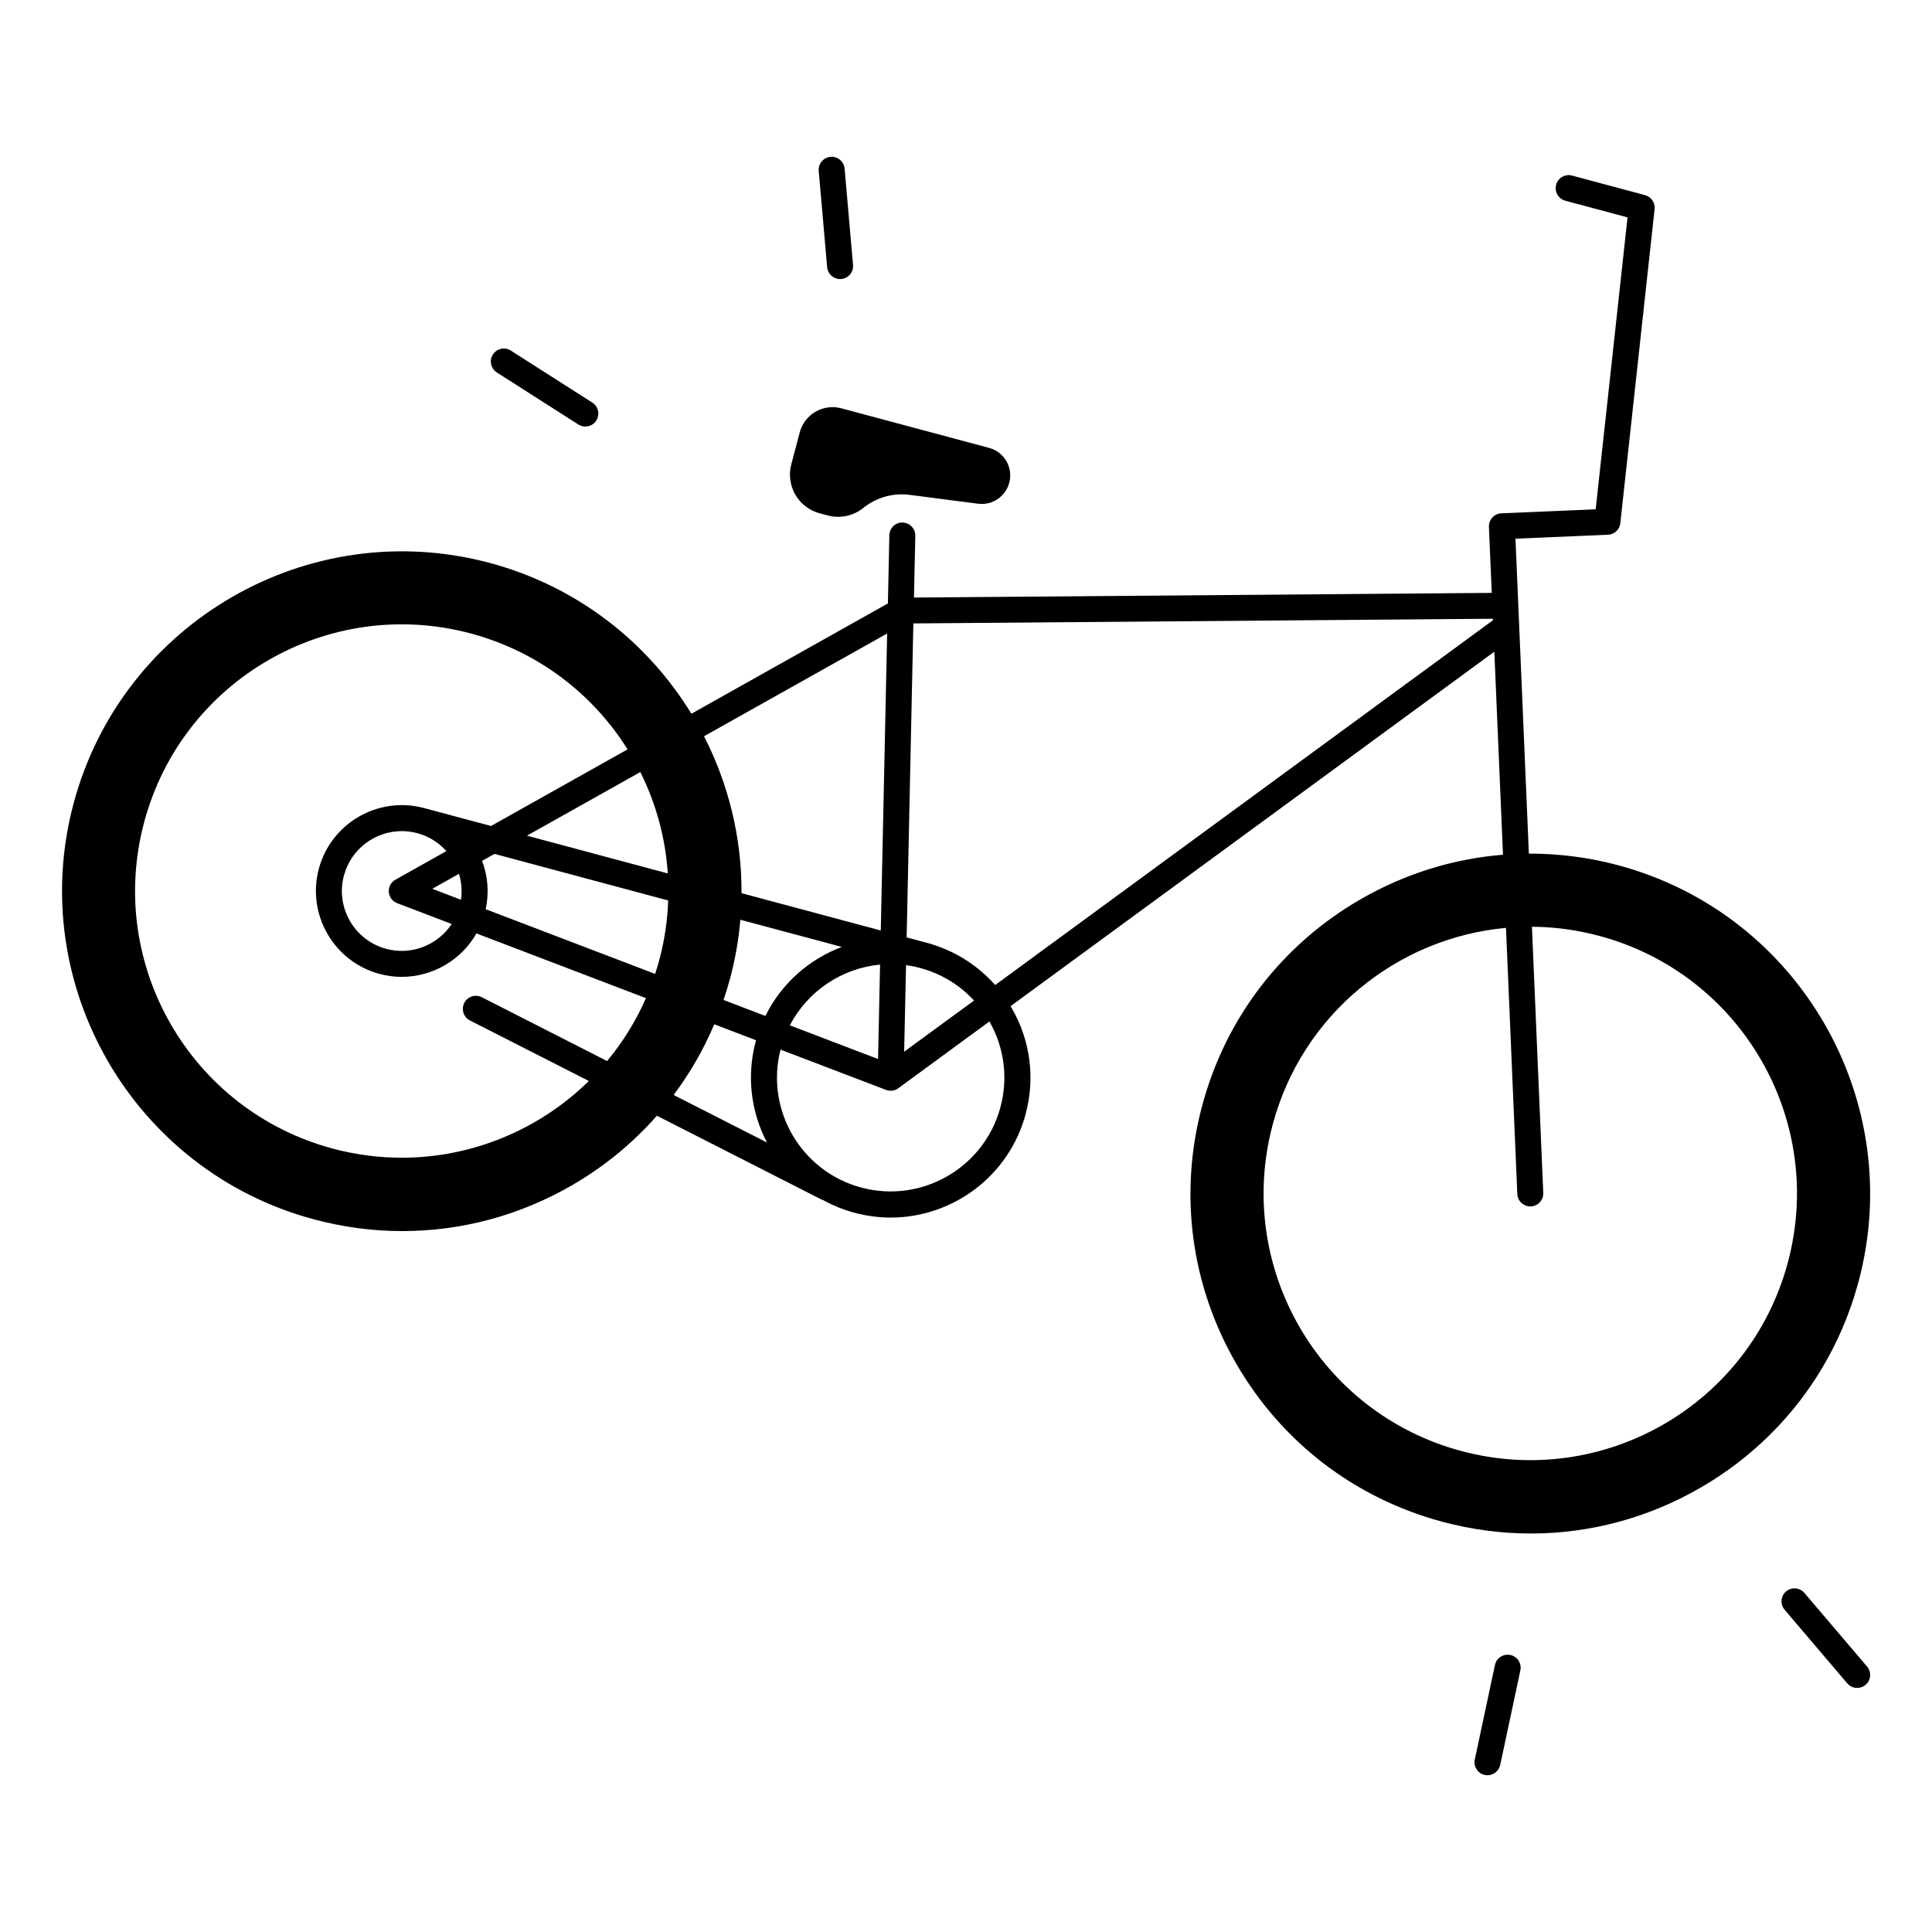 <?xml version="1.0" encoding="UTF-8"?>
<!-- Uploaded to: ICON Repo, www.svgrepo.com, Generator: ICON Repo Mixer Tools -->
<svg fill="#000000" width="800px" height="800px" version="1.1" viewBox="144 144 512 512" xmlns="http://www.w3.org/2000/svg">
 <g>
  <path d="m361.22 280.03 2.144 0.57c3.277 0.875 6.781 0.137 9.426-1.996 3.445-2.773 7.871-4.023 12.25-3.465l18.145 2.352c3.758 0.492 7.293-1.879 8.277-5.539 1.082-4.035-1.309-8.176-5.344-9.258l-39.164-10.488c-4.801-1.289-9.73 1.574-11.012 6.375l-2.242 8.473c-1.492 5.668 1.871 11.473 7.519 12.977z"/>
  <path d="m572.85 373.3c-7.832-2.098-15.793-3.102-23.684-3.078l-3.551-83.465 24.512-1.043c1.703-0.07 3.09-1.379 3.277-3.07l9.082-83.227c0.188-1.691-0.895-3.258-2.527-3.699l-19.344-5.188c-1.84-0.492-3.731 0.602-4.223 2.441s0.602 3.731 2.43 4.223l16.492 4.418-8.441 77.352-24.992 1.074c-1.898 0.078-3.375 1.684-3.297 3.59l0.746 17.496-153.12 1.238 0.355-16.363c0.039-1.898-1.465-3.473-3.367-3.512-1.938-0.059-3.473 1.465-3.512 3.367l-0.383 18.066-52.074 29.227c-11.633-19-30.27-33.75-53.43-39.961-47.961-12.852-97.426 15.715-110.28 63.676-12.852 47.961 15.715 97.426 63.676 110.28 7.754 2.078 15.625 3.109 23.449 3.109 15.605 0 31.008-4.094 44.871-12.102 8.609-4.969 16.188-11.219 22.574-18.469l43.531 22.168c0.176 0.09 0.363 0.148 0.551 0.207 2.566 1.418 5.344 2.559 8.305 3.344 3.199 0.855 6.406 1.27 9.574 1.27 16.344 0 31.34-10.922 35.758-27.445 2.559-9.555 1.25-19.523-3.699-28.082-0.098-0.168-0.195-0.324-0.305-0.492l128.21-93.941 2.293 53.805c-13.145 1.055-25.996 5.027-37.758 11.816-20.832 12.023-35.73 31.438-41.957 54.672-6.231 23.23-3.031 47.496 8.992 68.328 12.023 20.832 31.438 35.73 54.672 41.957 7.754 2.078 15.625 3.109 23.449 3.109 15.605 0 31.008-4.094 44.879-12.102 20.832-12.023 35.73-31.438 41.957-54.672 12.824-48-15.738-97.469-63.691-110.32zm-188.74 26.473c1.238 0.168 2.481 0.414 3.711 0.746 5.578 1.496 10.488 4.488 14.309 8.629l-18.52 13.57zm-5.008-87.883-1.684 78.699-36.91-9.891c0.09-14.66-3.434-28.898-9.938-41.582zm-107.34 60.242 3.285-1.84 46.031 12.34c-0.188 5.234-0.945 10.527-2.363 15.793-0.336 1.238-0.699 2.461-1.094 3.672l-44.918-17.152c0.969-4.41 0.555-8.84-0.941-12.812zm11.887-6.672 30.043-16.855c4.144 8.297 6.66 17.406 7.281 26.863zm-15.105 48.973 31.508 16.039c-17.258 16.973-42.793 24.629-67.867 17.918-37.695-10.098-60.062-48.848-49.969-86.543 10.098-37.695 48.848-60.062 86.543-49.969 17.949 4.812 32.414 16.117 41.555 30.711l-36.191 20.309-17.762-4.762s-1.672-0.414-1.918-0.422c-11.492-2.035-22.867 5.039-25.949 16.512-3.246 12.121 3.977 24.621 16.09 27.875 1.969 0.531 3.938 0.777 5.883 0.777 8.156 0 15.766-4.418 19.797-11.512l44.918 17.152c-2.676 6.121-6.168 11.699-10.293 16.668l-33.219-16.914c-1.691-0.867-3.769-0.188-4.633 1.504-0.863 1.715-0.195 3.789 1.508 4.656zm-21.508-34.047c0.098 1.328 0.953 2.488 2.203 2.961l14.465 5.519c-3.66 5.539-10.586 8.402-17.34 6.594-8.453-2.262-13.492-10.98-11.219-19.434 1.898-7.086 8.324-11.77 15.332-11.77 1.359 0 2.734 0.176 4.102 0.543h0.012c3.09 0.828 5.719 2.527 7.703 4.754l-13.5 7.578c-1.18 0.656-1.859 1.926-1.758 3.254zm11.531-0.844 7.074-3.977c0.66 2.184 0.867 4.516 0.523 6.879zm78.879 23.898c1.398-5.227 2.312-10.48 2.754-15.695l26.902 7.203c-8.668 3.246-16.031 9.691-20.262 18.293l-11.098-4.242c0.609-1.816 1.199-3.68 1.703-5.559zm39.781-3.809-0.531 25.023-23.371-8.926c4.734-9.129 13.836-15.141 23.902-16.098zm-54.711 34.551c4.32-5.758 7.941-12.035 10.773-18.734l11.078 4.231c-0.031 0.117-0.07 0.227-0.098 0.344-2.5 9.34-1.18 18.805 2.992 26.754zm86.613 3.227c-4.301 16.051-20.852 25.605-36.898 21.305-15.93-4.269-25.457-20.613-21.383-36.555l27.957 10.676c0.395 0.148 0.816 0.227 1.23 0.227 0.719 0 1.438-0.227 2.035-0.668l24.137-17.691c3.953 6.934 4.996 14.992 2.922 22.707zm-1.398-32.363c-4.43-5.008-10.117-8.707-16.602-10.746-0.117-0.051-0.234-0.098-0.363-0.137l-6.496-1.742 1.781-83.207 153.56-1.238 0.02 0.414zm135.37-15.152 3 70.523c0.078 1.852 1.605 3.297 3.434 3.297h0.148c1.898-0.078 3.375-1.684 3.297-3.59l-3-70.523c5.894 0.039 11.887 0.816 17.852 2.422 37.695 10.098 60.062 48.848 49.969 86.543-10.098 37.695-48.848 60.062-86.543 49.969-37.695-10.098-60.062-48.848-49.969-86.543 7.879-29.398 33.176-49.473 61.812-52.098z"/>
  <path d="m275.67 242.71 21.598 13.785c0.57 0.363 1.219 0.543 1.852 0.543 1.141 0 2.254-0.562 2.902-1.594 1.023-1.605 0.551-3.731-1.055-4.754l-21.598-13.785c-1.605-1.023-3.731-0.551-4.754 1.055-1.02 1.59-0.547 3.727 1.055 4.75z"/>
  <path d="m366.63 217.96c0.098 0 0.207 0 0.305-0.012 1.898-0.168 3.297-1.84 3.129-3.731l-2.234-25.523c-0.168-1.898-1.84-3.297-3.731-3.129-1.898 0.168-3.297 1.84-3.129 3.731l2.234 25.523c0.156 1.785 1.664 3.141 3.426 3.141z"/>
  <path d="m638.79 585.65-16.609-19.512c-1.23-1.445-3.406-1.625-4.852-0.395-1.445 1.23-1.625 3.406-0.395 4.852l16.609 19.512c0.68 0.797 1.652 1.211 2.629 1.211 0.789 0 1.586-0.266 2.234-0.828 1.438-1.215 1.613-3.383 0.383-4.84z"/>
  <path d="m544.26 582.59c-1.859-0.395-3.691 0.789-4.082 2.648l-5.344 25.062c-0.395 1.859 0.789 3.691 2.648 4.082 0.246 0.051 0.48 0.078 0.719 0.078 1.594 0 3.019-1.113 3.367-2.727l5.344-25.062c0.391-1.859-0.793-3.688-2.652-4.082z"/>
 </g>
</svg>